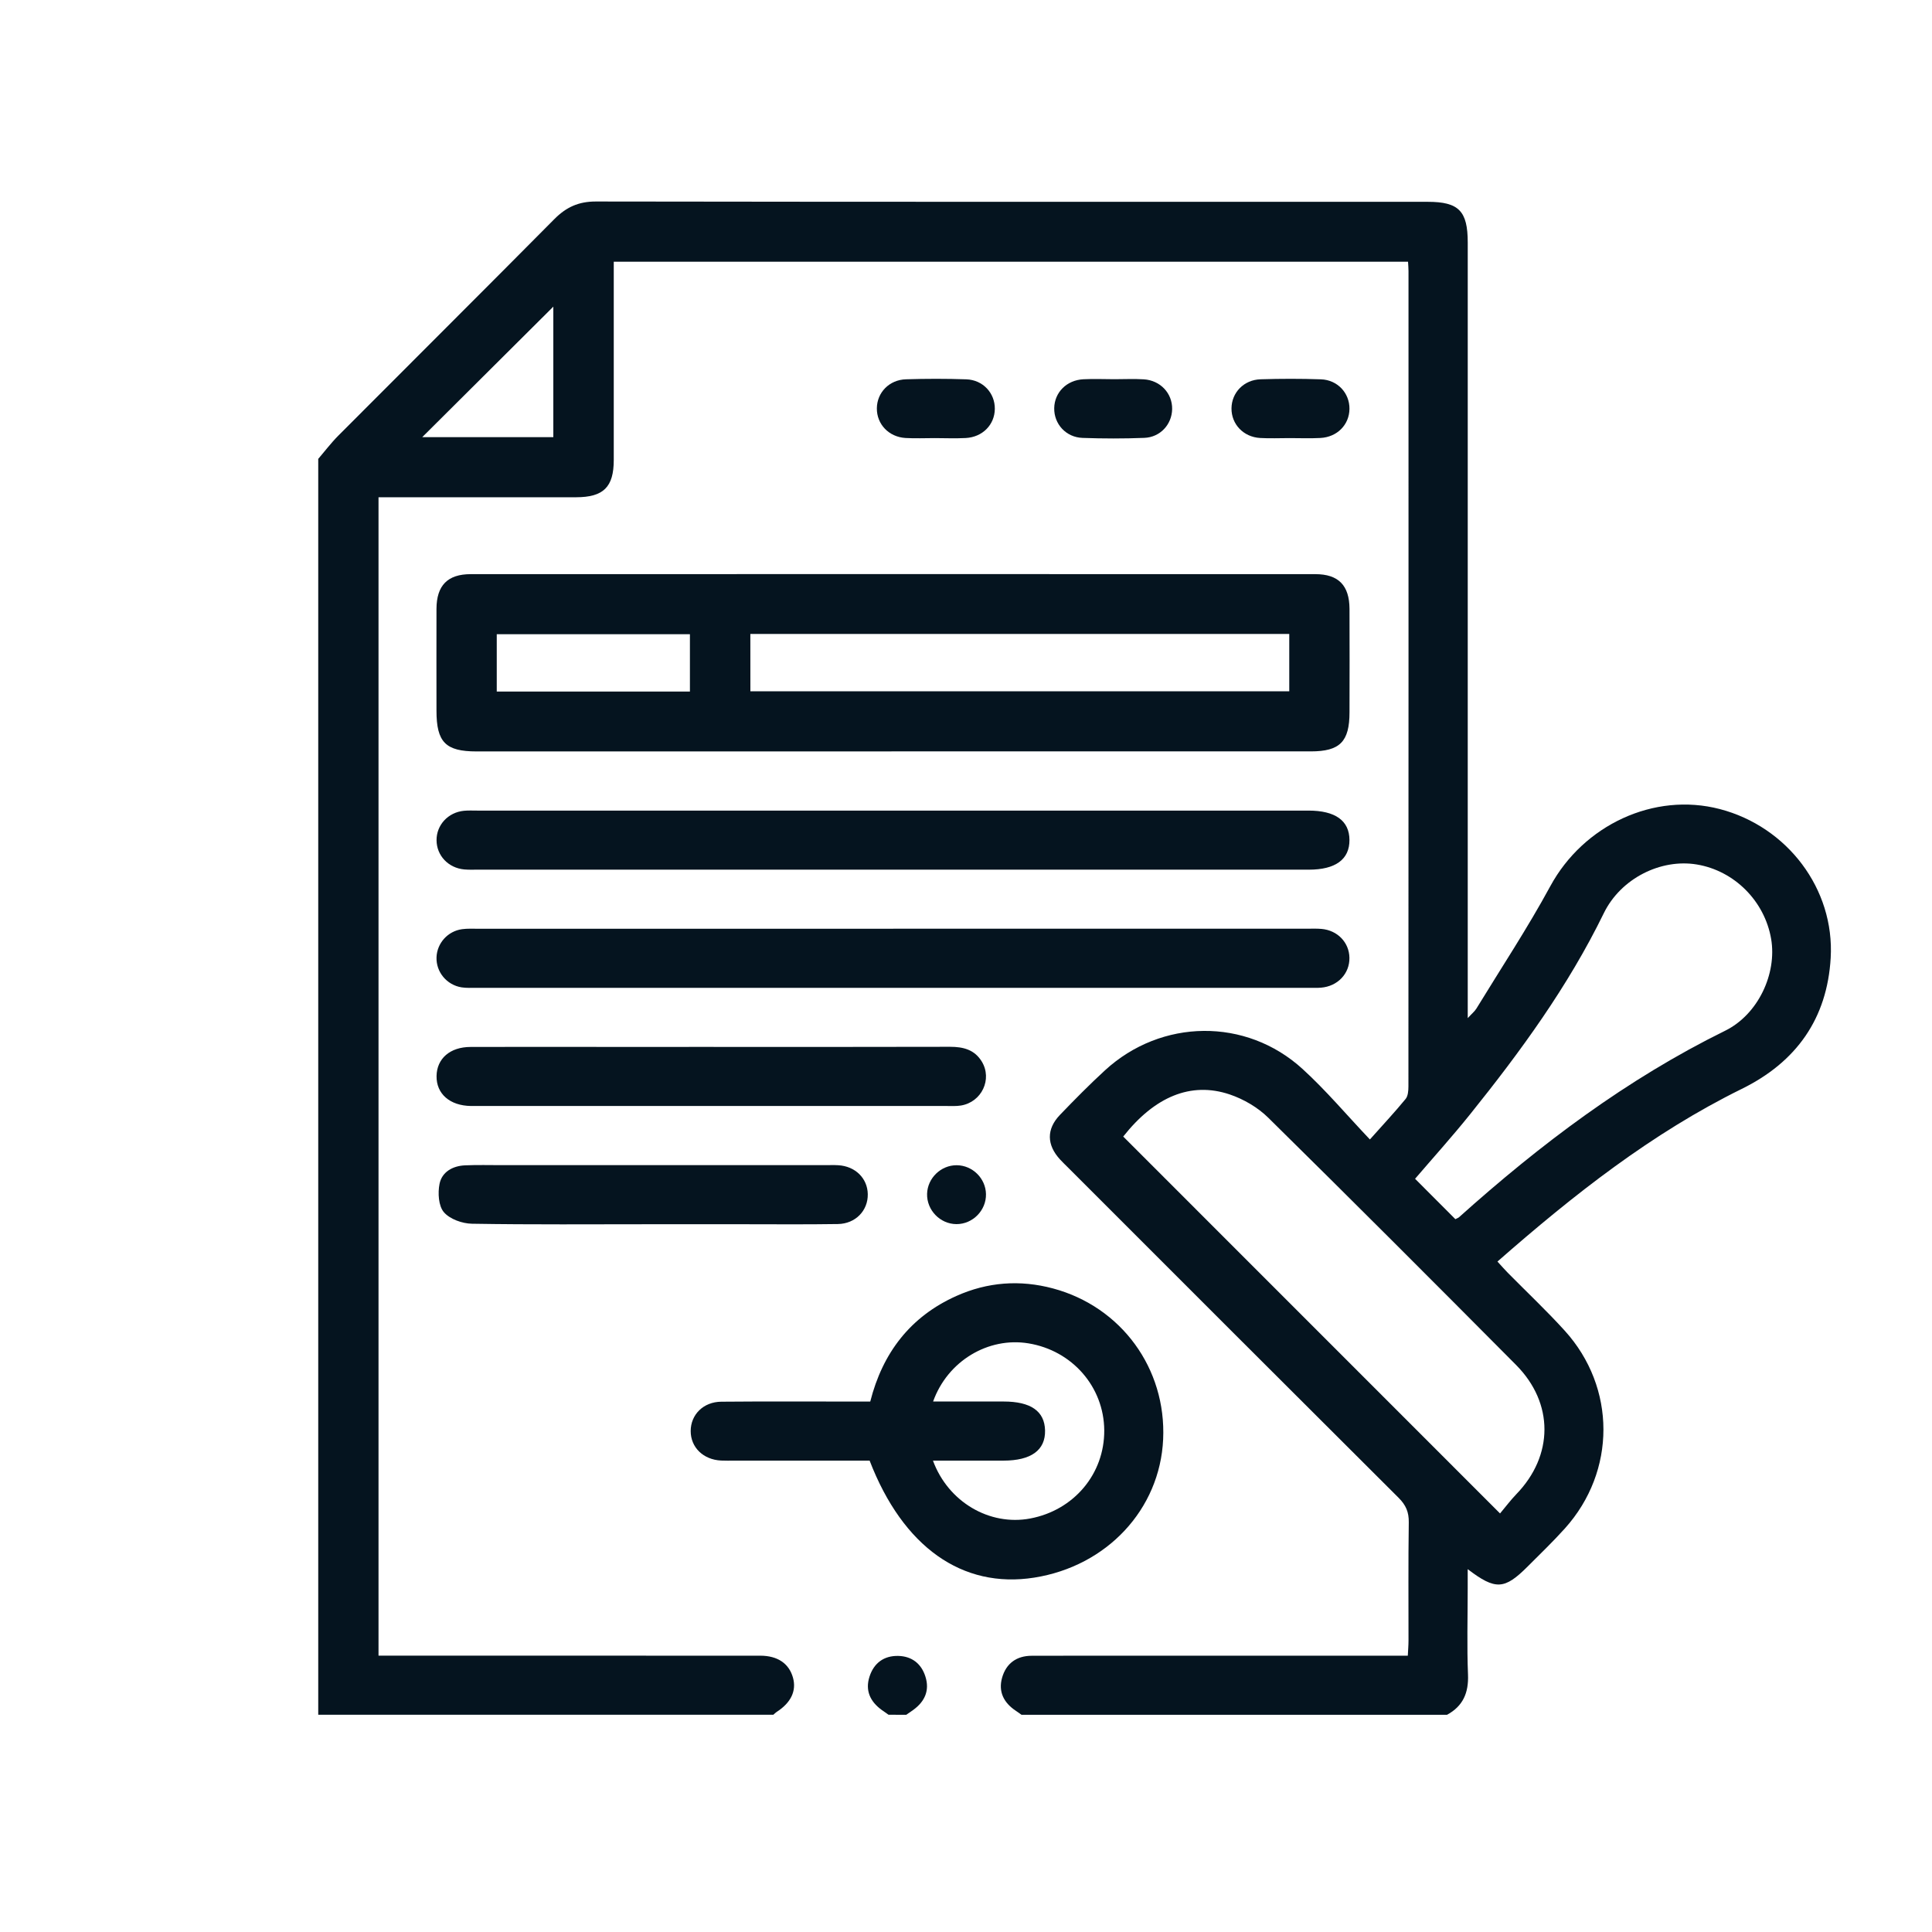 <?xml version="1.0" encoding="utf-8"?>
<!-- Generator: Adobe Illustrator 24.0.1, SVG Export Plug-In . SVG Version: 6.00 Build 0)  -->
<svg version="1.1" id="Capa_1" xmlns="http://www.w3.org/2000/svg" xmlns:xlink="http://www.w3.org/1999/xlink" x="0px" y="0px"
	 viewBox="0 0 500 500" style="enable-background:new 0 0 500 500;" xml:space="preserve">
<style type="text/css">
	.st0{fill:#05141F;}
</style>
<path class="st0" d="M82.36,118.76c1.72-2.01,3.33-4.14,5.19-6.01c18.62-18.69,37.33-37.29,55.9-56.03
	c3.08-3.11,6.29-4.58,10.76-4.57c71.75,0.11,143.51,0.08,215.26,0.08c8.06,0,10.38,2.36,10.38,10.54c0,65.13,0,130.25,0,195.38
	c0,1.52,0,3.04,0,5.34c1.05-1.15,1.78-1.72,2.24-2.47c6.43-10.52,13.25-20.84,19.12-31.66c8.57-15.8,26.81-24.43,43.89-19.97
	c17.42,4.55,29.72,20.64,28.68,38.52c-0.91,15.66-8.83,26.92-23.02,33.9c-23.28,11.46-43.46,27.35-63.22,44.68
	c1.04,1.14,1.84,2.05,2.68,2.91c4.92,4.99,10.04,9.8,14.74,14.99c13.34,14.72,13.33,36.36,0.06,51.14
	c-3.06,3.41-6.38,6.59-9.62,9.84c-6.04,6.05-8.34,6.22-15.56,0.73v5.12c0,7.39-0.22,14.79,0.08,22.17c0.19,4.72-1.29,8.15-5.43,10.4
	H264.37c-0.5-0.36-1-0.73-1.52-1.07c-3.08-2.06-4.53-4.91-3.51-8.53c1.06-3.73,3.77-5.67,7.67-5.68
	c11.72-0.03,23.45-0.02,35.17-0.02c19.24,0,38.49,0,57.73,0h4.43c0.07-1.47,0.18-2.7,0.18-3.93c0.01-10.2-0.08-20.39,0.07-30.59
	c0.04-2.64-0.75-4.46-2.62-6.33c-28.53-28.42-56.99-56.91-85.47-85.39c-0.72-0.72-1.46-1.42-2.15-2.17
	c-3.47-3.77-3.57-7.85-0.05-11.53c3.79-3.95,7.65-7.86,11.68-11.56c14.58-13.38,36.49-13.68,51.1-0.36
	c6.1,5.56,11.45,11.94,17.45,18.26c3.57-4,6.51-7.15,9.24-10.48c0.63-0.76,0.72-2.12,0.73-3.21c0.03-70.35,0.03-140.7,0.02-211.05
	c0-0.74-0.07-1.48-0.12-2.42H158.84c0,1.25,0,2.58,0,3.91c0,15.8,0,31.61,0,47.41c0,7.01-2.66,9.63-9.75,9.64
	c-16.94,0.01-33.89,0-51.13,0v299.79c1.39,0,2.87,0,4.34,0c31.48,0,62.96,0,94.44,0.01c4.53,0,7.46,2.04,8.48,5.68
	c0.96,3.42-0.52,6.5-4.24,8.89c-0.31,0.2-0.56,0.48-0.84,0.72H82.36C82.36,335.44,82.36,227.1,82.36,118.76L82.36,118.76z
	 M388.21,391.68c1.43-1.7,2.73-3.44,4.22-4.99c9.65-9.98,9.76-23.53-0.06-33.43c-21.29-21.43-42.63-42.8-64.15-64
	c-2.7-2.66-6.36-4.8-9.97-6.02c-10.08-3.39-19.45,0.61-27.56,10.9C322.95,326.41,355.2,358.66,388.21,391.68L388.21,391.68z
	 M376.65,315.52c0.5-0.26,0.76-0.34,0.94-0.5c21.02-18.85,43.39-35.72,68.86-48.26c8.58-4.22,13.45-14.8,11.92-23.76
	c-1.68-9.8-9.51-17.65-19.22-19.27c-9.34-1.56-19.7,3.6-24.1,12.63c-9.22,18.9-21.5,35.73-34.59,52.02
	c-4.59,5.72-9.51,11.17-14.24,16.69C369.74,308.6,373.14,312.01,376.65,315.52L376.65,315.52z M109.28,113.13h33.92V79.36
	C131.88,90.63,120.7,101.76,109.28,113.13z"/>
<path class="st0" d="M229.96,443.78c-0.61-0.43-1.22-0.84-1.82-1.28c-2.96-2.17-4.27-5.03-3.11-8.6c1.13-3.5,3.72-5.43,7.43-5.35
	c3.53,0.08,5.99,2.01,7.04,5.36c1.13,3.57-0.15,6.43-3.13,8.6c-0.6,0.44-1.21,0.85-1.82,1.27L229.96,443.78L229.96,443.78z"/>
<path class="st0" d="M230.72,194.47c-35.79,0-71.59,0-107.38,0c-8.03,0-10.38-2.39-10.38-10.54c0-8.79-0.03-17.58,0-26.37
	c0.03-6.05,2.88-8.97,8.87-8.97c72.86-0.02,145.72-0.02,218.58,0c5.99,0,8.81,2.92,8.84,8.99c0.04,8.92,0.02,17.83,0,26.75
	c0,7.62-2.48,10.13-10.02,10.13c-36.18,0-72.35,0-108.53,0L230.72,194.47z M194.2,178.91h139.46v-14.84H194.19L194.2,178.91
	L194.2,178.91z M178.55,164.14h-49.99v14.83h49.99V164.14z"/>
<path class="st0" d="M225.06,378.01c-11.81,0-23.4,0-34.99,0c-1.15,0-2.3,0.04-3.44-0.02c-4.63-0.22-7.89-3.41-7.88-7.65
	s3.28-7.54,7.92-7.58c11.21-0.1,22.43-0.04,33.65-0.04c1.52,0,3.05,0,4.9,0c3.18-12.57,10.37-22,22.3-27.33
	c8.04-3.6,16.43-4.24,25.01-1.94c17.65,4.74,29.33,20.7,28.49,39.04c-0.83,18.12-14.55,32.84-33.38,35.8
	c-18.6,2.92-33.95-7.91-42.58-30.27L225.06,378.01z M241.48,362.71c6.29,0,12.27,0,18.24,0c7.04,0,10.62,2.49,10.74,7.47
	c0.12,5.12-3.6,7.82-10.77,7.83c-6.01,0-12.03,0-18.24,0c3.95,10.74,14.68,16.94,25.14,14.98c11.35-2.13,19.27-11.56,19.19-22.84
	c-0.09-11.23-8.28-20.63-19.61-22.49c-10.39-1.71-20.94,4.54-24.69,15.07L241.48,362.71z"/>
<path class="st0" d="M230.96,225.06c-35.66,0-71.33,0-106.99,0c-1.27,0-2.56,0.07-3.82-0.05c-4.13-0.38-7.15-3.59-7.17-7.55
	c-0.03-3.95,2.98-7.22,7.08-7.63c1.14-0.11,2.29-0.05,3.44-0.05c71.71,0,143.42,0,215.13,0c6.96,0,10.58,2.6,10.61,7.6
	c0.03,5.03-3.61,7.69-10.52,7.69C302.8,225.07,266.88,225.07,230.96,225.06L230.96,225.06z"/>
<path class="st0" d="M231.17,240.35c35.66,0,71.33,0,106.99,0c1.27,0,2.55-0.06,3.82,0.05c4.16,0.35,7.19,3.5,7.25,7.47
	c0.07,4.1-3.05,7.4-7.38,7.74c-1.01,0.08-2.04,0.04-3.06,0.04c-71.84,0-143.67,0-215.51,0c-1.27,0-2.57,0.07-3.81-0.12
	c-3.86-0.61-6.63-3.98-6.5-7.78c0.13-3.65,2.9-6.77,6.62-7.28c1.38-0.19,2.8-0.11,4.2-0.11c35.79,0,71.58,0,107.37,0L231.17,240.35z
	"/>
<path class="st0" d="M184.01,270.94c20.62,0,41.25,0.03,61.87-0.03c3.41,0,6.33,0.74,8.2,3.81c2.79,4.57-0.02,10.51-5.4,11.39
	c-1.24,0.2-2.54,0.12-3.81,0.12c-40.49,0-80.97,0-121.46,0c-0.51,0-1.02,0-1.53,0c-5.47-0.08-8.98-3.15-8.9-7.78
	c0.08-4.5,3.5-7.49,8.78-7.5c11.2-0.04,22.41-0.01,33.61-0.01C164.92,270.94,174.47,270.94,184.01,270.94L184.01,270.94z"/>
<path class="st0" d="M168.73,316.83c-15.53,0-31.06,0.13-46.58-0.13c-2.52-0.04-5.74-1.19-7.28-2.99c-1.39-1.62-1.59-4.97-1.12-7.32
	c0.62-3.1,3.4-4.66,6.6-4.8c3.18-0.14,6.36-0.05,9.54-0.05c27.87,0,55.75,0,83.62,0c1.15,0,2.29-0.05,3.44,0.02
	c4.4,0.26,7.56,3.38,7.63,7.48c0.08,4.25-3.16,7.67-7.74,7.74c-8.27,0.13-16.55,0.05-24.82,0.05
	C184.26,316.83,176.49,316.83,168.73,316.83L168.73,316.83z"/>
<path class="st0" d="M241.93,113.38c-2.54,0-5.08,0.12-7.61-0.03c-4.32-0.27-7.43-3.59-7.39-7.68c0.04-4.08,3.19-7.38,7.55-7.51
	c5.2-0.16,10.41-0.17,15.6,0.01c4.32,0.15,7.43,3.57,7.38,7.66c-0.05,4.1-3.18,7.3-7.54,7.53
	C247.26,113.5,244.59,113.39,241.93,113.38z"/>
<path class="st0" d="M288.4,98.14c2.54,0,5.08-0.13,7.61,0.03c4.3,0.27,7.41,3.62,7.34,7.71c-0.07,3.95-3.06,7.28-7.2,7.44
	c-5.32,0.21-10.66,0.2-15.98,0.01c-4.31-0.15-7.41-3.61-7.34-7.7c0.07-4.08,3.22-7.27,7.59-7.48
	C283.08,98.02,285.75,98.13,288.4,98.14C288.41,98.13,288.41,98.13,288.4,98.14L288.4,98.14z"/>
<path class="st0" d="M333.71,113.38c-2.54,0-5.08,0.12-7.61-0.03c-4.32-0.26-7.43-3.58-7.39-7.67c0.04-4.08,3.19-7.39,7.54-7.52
	c5.2-0.16,10.41-0.17,15.6,0.01c4.32,0.15,7.43,3.56,7.39,7.65c-0.04,4.09-3.17,7.31-7.54,7.53
	C339.04,113.49,336.37,113.38,333.71,113.38L333.71,113.38z"/>
<path class="st0" d="M247.59,301.56c4.08,0.02,7.5,3.39,7.58,7.46c0.09,4.22-3.43,7.8-7.65,7.78s-7.71-3.63-7.59-7.85
	C240.05,304.88,243.52,301.54,247.59,301.56L247.59,301.56z"/>
</svg>
